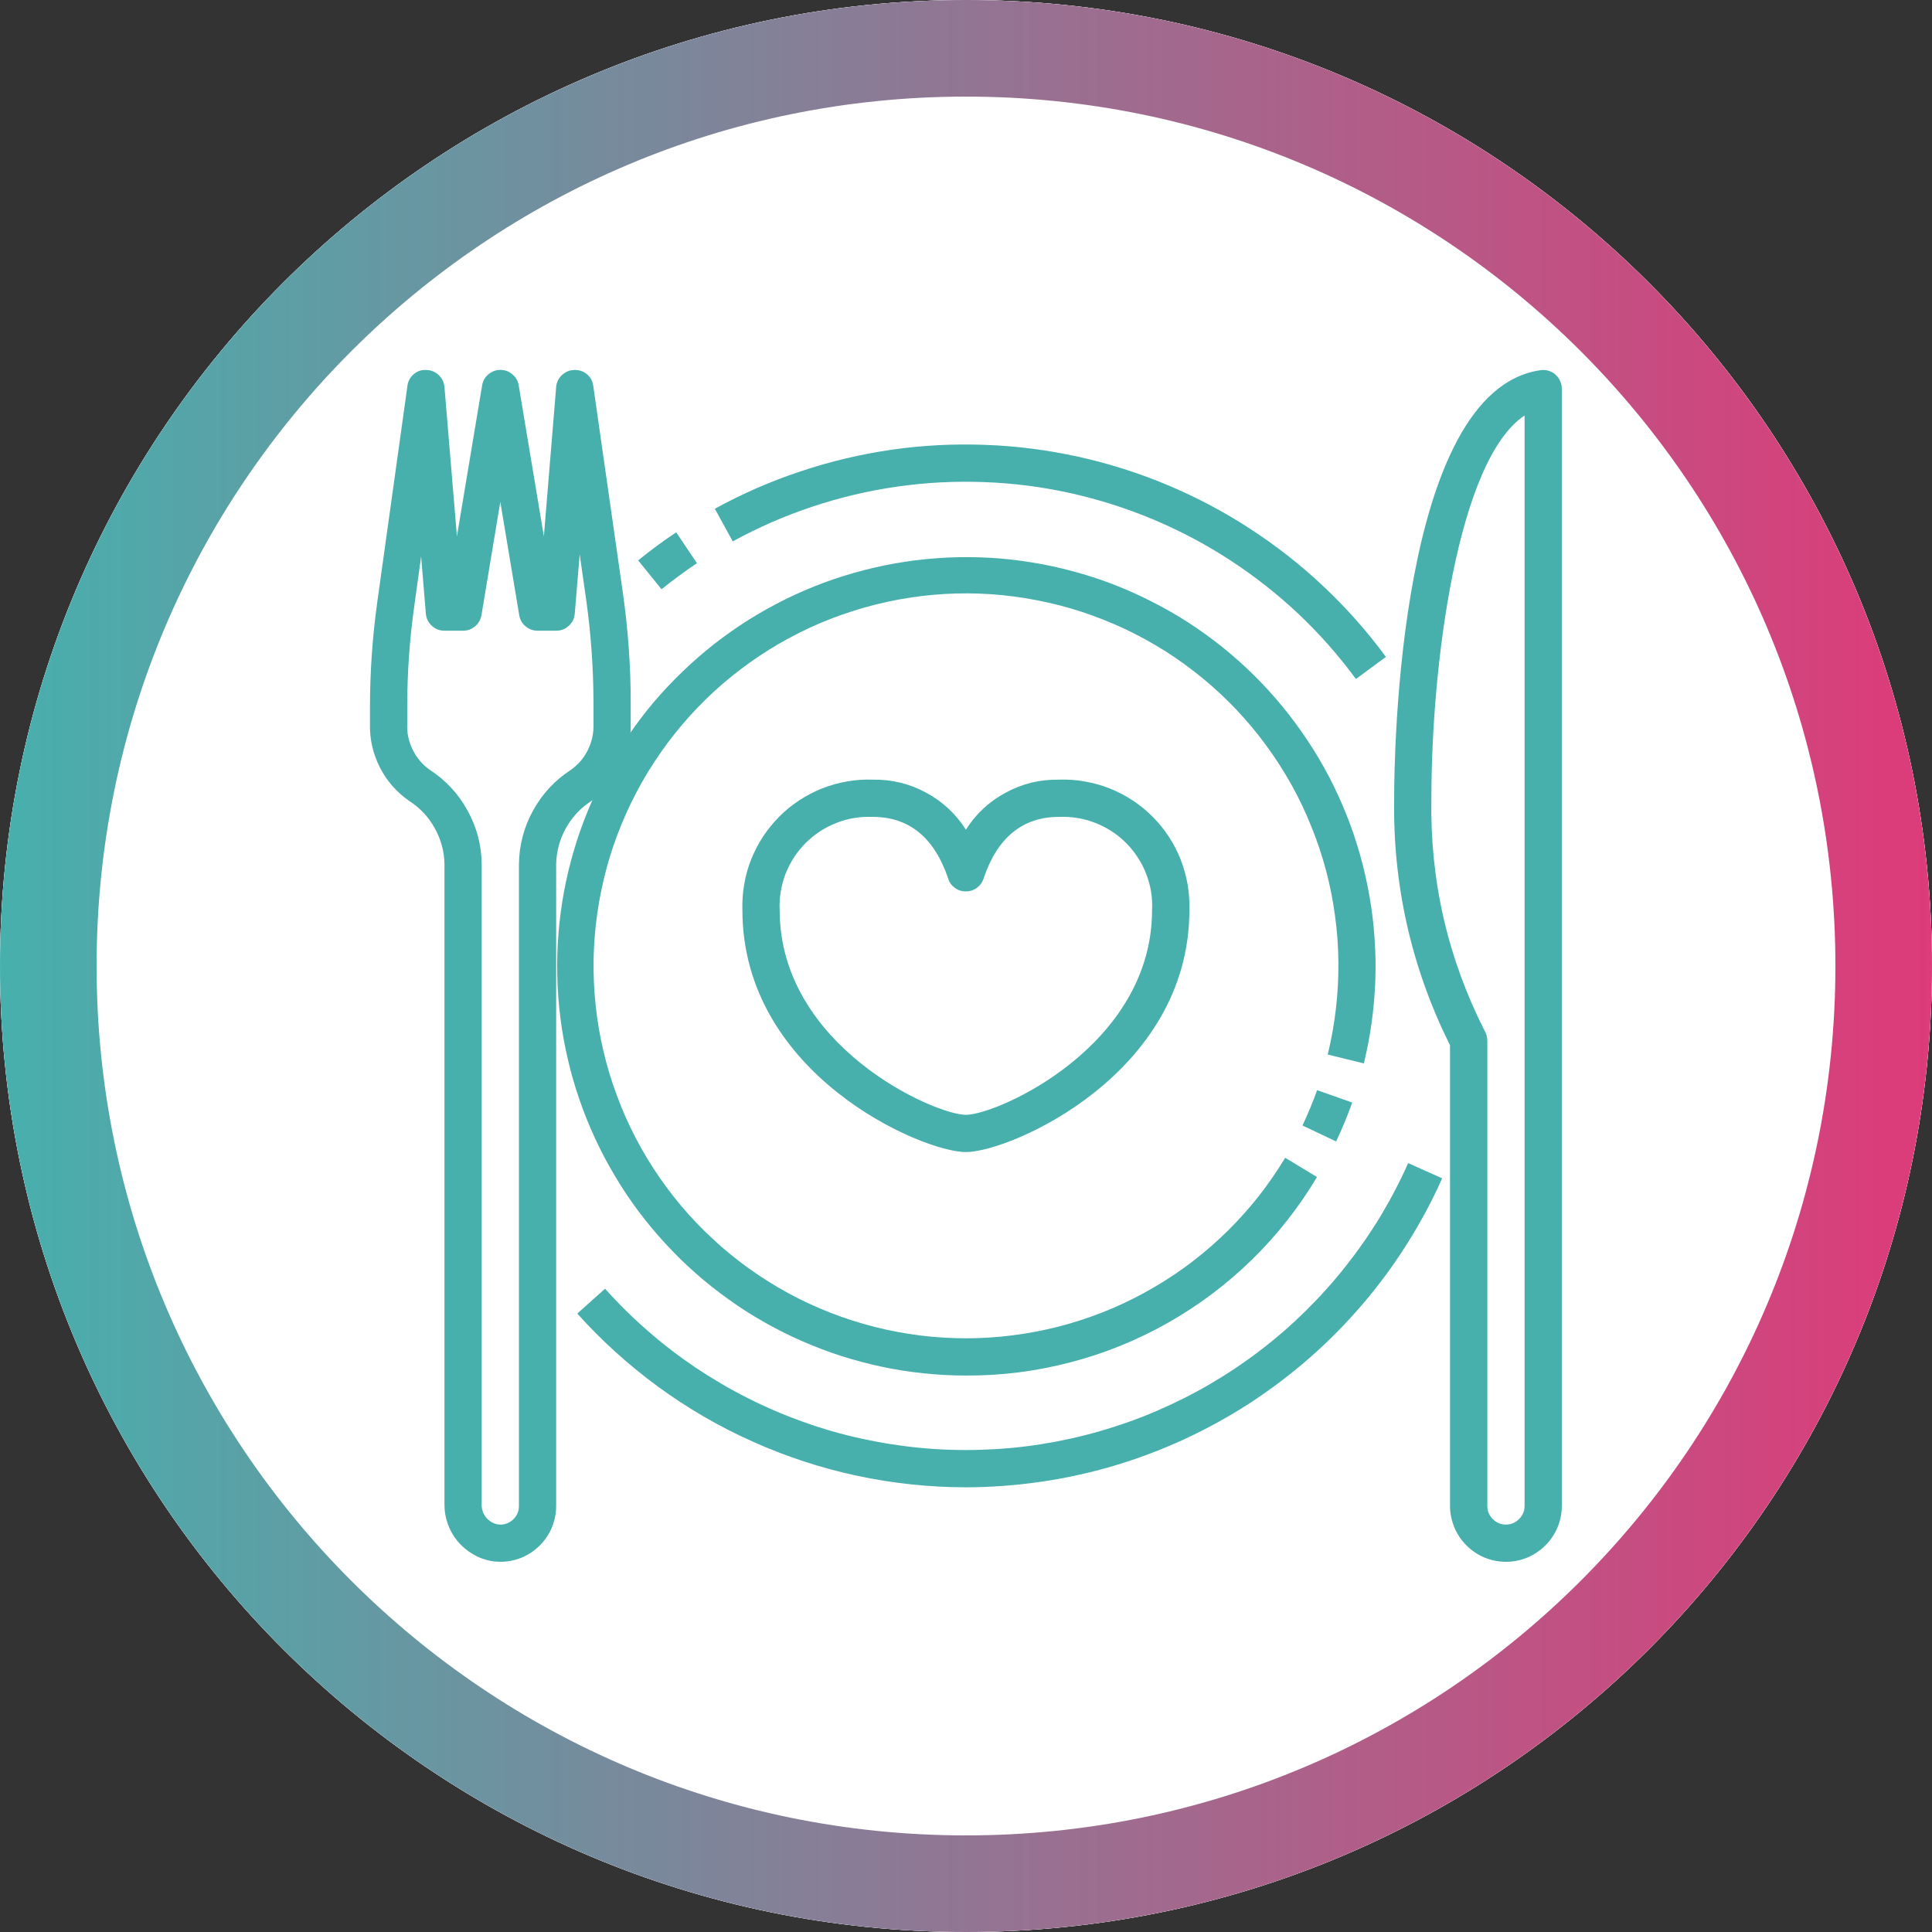 <svg xmlns="http://www.w3.org/2000/svg" xmlns:xlink="http://www.w3.org/1999/xlink" width="100" viewBox="0 0 75 75" height="100" preserveAspectRatio="xMidYMid meet"><rect x="0" y="0" width="75" height="75" fill="#333333" stroke="none"/><defs><clipPath id="2740028809"><path d="M 37.5 0 C 16.789 0 0 16.789 0 37.5 C 0 58.211 16.789 75 37.5 75 C 58.211 75 75 58.211 75 37.5 C 75 16.789 58.211 0 37.5 0 Z M 37.5 0 " clip-rule="nonzero"></path></clipPath><linearGradient x1="0" gradientTransform="matrix(1.562, 0, 0, 1.562, 0, -0)" y1="32" x2="64" gradientUnits="userSpaceOnUse" y2="32" id="96ee629aa9"><stop stop-opacity="1" stop-color="rgb(27.8%, 68.999%, 67.799%)" offset="0"></stop><stop stop-opacity="1" stop-color="rgb(28.029%, 68.819%, 67.72%)" offset="0.004"></stop><stop stop-opacity="1" stop-color="rgb(28.259%, 68.64%, 67.641%)" offset="0.008"></stop><stop stop-opacity="1" stop-color="rgb(28.49%, 68.46%, 67.561%)" offset="0.012"></stop><stop stop-opacity="1" stop-color="rgb(28.72%, 68.282%, 67.482%)" offset="0.016"></stop><stop stop-opacity="1" stop-color="rgb(28.949%, 68.102%, 67.403%)" offset="0.02"></stop><stop stop-opacity="1" stop-color="rgb(29.179%, 67.923%, 67.323%)" offset="0.023"></stop><stop stop-opacity="1" stop-color="rgb(29.41%, 67.743%, 67.244%)" offset="0.027"></stop><stop stop-opacity="1" stop-color="rgb(29.64%, 67.564%, 67.165%)" offset="0.031"></stop><stop stop-opacity="1" stop-color="rgb(29.869%, 67.384%, 67.085%)" offset="0.035"></stop><stop stop-opacity="1" stop-color="rgb(30.099%, 67.206%, 67.006%)" offset="0.039"></stop><stop stop-opacity="1" stop-color="rgb(30.33%, 67.026%, 66.927%)" offset="0.043"></stop><stop stop-opacity="1" stop-color="rgb(30.56%, 66.847%, 66.847%)" offset="0.047"></stop><stop stop-opacity="1" stop-color="rgb(30.789%, 66.667%, 66.768%)" offset="0.051"></stop><stop stop-opacity="1" stop-color="rgb(31.02%, 66.489%, 66.689%)" offset="0.055"></stop><stop stop-opacity="1" stop-color="rgb(31.25%, 66.309%, 66.609%)" offset="0.059"></stop><stop stop-opacity="1" stop-color="rgb(31.48%, 66.13%, 66.53%)" offset="0.062"></stop><stop stop-opacity="1" stop-color="rgb(31.711%, 65.95%, 66.451%)" offset="0.066"></stop><stop stop-opacity="1" stop-color="rgb(31.941%, 65.771%, 66.371%)" offset="0.07"></stop><stop stop-opacity="1" stop-color="rgb(32.17%, 65.591%, 66.292%)" offset="0.074"></stop><stop stop-opacity="1" stop-color="rgb(32.401%, 65.413%, 66.214%)" offset="0.078"></stop><stop stop-opacity="1" stop-color="rgb(32.631%, 65.233%, 66.135%)" offset="0.082"></stop><stop stop-opacity="1" stop-color="rgb(32.861%, 65.054%, 66.055%)" offset="0.086"></stop><stop stop-opacity="1" stop-color="rgb(33.09%, 64.874%, 65.976%)" offset="0.09"></stop><stop stop-opacity="1" stop-color="rgb(33.321%, 64.696%, 65.897%)" offset="0.094"></stop><stop stop-opacity="1" stop-color="rgb(33.551%, 64.516%, 65.817%)" offset="0.098"></stop><stop stop-opacity="1" stop-color="rgb(33.781%, 64.337%, 65.738%)" offset="0.102"></stop><stop stop-opacity="1" stop-color="rgb(34.01%, 64.157%, 65.659%)" offset="0.105"></stop><stop stop-opacity="1" stop-color="rgb(34.241%, 63.979%, 65.579%)" offset="0.109"></stop><stop stop-opacity="1" stop-color="rgb(34.471%, 63.799%, 65.5%)" offset="0.113"></stop><stop stop-opacity="1" stop-color="rgb(34.702%, 63.62%, 65.421%)" offset="0.117"></stop><stop stop-opacity="1" stop-color="rgb(34.932%, 63.44%, 65.341%)" offset="0.121"></stop><stop stop-opacity="1" stop-color="rgb(35.162%, 63.261%, 65.262%)" offset="0.125"></stop><stop stop-opacity="1" stop-color="rgb(35.391%, 63.081%, 65.182%)" offset="0.129"></stop><stop stop-opacity="1" stop-color="rgb(35.622%, 62.903%, 65.103%)" offset="0.133"></stop><stop stop-opacity="1" stop-color="rgb(35.852%, 62.723%, 65.024%)" offset="0.137"></stop><stop stop-opacity="1" stop-color="rgb(36.082%, 62.544%, 64.944%)" offset="0.141"></stop><stop stop-opacity="1" stop-color="rgb(36.311%, 62.364%, 64.865%)" offset="0.145"></stop><stop stop-opacity="1" stop-color="rgb(36.542%, 62.186%, 64.786%)" offset="0.148"></stop><stop stop-opacity="1" stop-color="rgb(36.772%, 62.006%, 64.706%)" offset="0.152"></stop><stop stop-opacity="1" stop-color="rgb(37.003%, 61.827%, 64.627%)" offset="0.156"></stop><stop stop-opacity="1" stop-color="rgb(37.231%, 61.647%, 64.548%)" offset="0.16"></stop><stop stop-opacity="1" stop-color="rgb(37.462%, 61.469%, 64.468%)" offset="0.164"></stop><stop stop-opacity="1" stop-color="rgb(37.692%, 61.288%, 64.389%)" offset="0.168"></stop><stop stop-opacity="1" stop-color="rgb(37.923%, 61.11%, 64.31%)" offset="0.172"></stop><stop stop-opacity="1" stop-color="rgb(38.153%, 60.93%, 64.23%)" offset="0.176"></stop><stop stop-opacity="1" stop-color="rgb(38.383%, 60.751%, 64.151%)" offset="0.18"></stop><stop stop-opacity="1" stop-color="rgb(38.612%, 60.571%, 64.072%)" offset="0.184"></stop><stop stop-opacity="1" stop-color="rgb(38.843%, 60.393%, 63.992%)" offset="0.188"></stop><stop stop-opacity="1" stop-color="rgb(39.073%, 60.213%, 63.913%)" offset="0.191"></stop><stop stop-opacity="1" stop-color="rgb(39.304%, 60.034%, 63.835%)" offset="0.195"></stop><stop stop-opacity="1" stop-color="rgb(39.532%, 59.854%, 63.756%)" offset="0.199"></stop><stop stop-opacity="1" stop-color="rgb(39.763%, 59.676%, 63.676%)" offset="0.203"></stop><stop stop-opacity="1" stop-color="rgb(39.993%, 59.496%, 63.597%)" offset="0.207"></stop><stop stop-opacity="1" stop-color="rgb(40.224%, 59.317%, 63.518%)" offset="0.211"></stop><stop stop-opacity="1" stop-color="rgb(40.453%, 59.137%, 63.438%)" offset="0.215"></stop><stop stop-opacity="1" stop-color="rgb(40.683%, 58.958%, 63.359%)" offset="0.219"></stop><stop stop-opacity="1" stop-color="rgb(40.913%, 58.778%, 63.28%)" offset="0.223"></stop><stop stop-opacity="1" stop-color="rgb(41.144%, 58.6%, 63.2%)" offset="0.227"></stop><stop stop-opacity="1" stop-color="rgb(41.374%, 58.42%, 63.121%)" offset="0.23"></stop><stop stop-opacity="1" stop-color="rgb(41.605%, 58.241%, 63.042%)" offset="0.234"></stop><stop stop-opacity="1" stop-color="rgb(41.833%, 58.061%, 62.962%)" offset="0.238"></stop><stop stop-opacity="1" stop-color="rgb(42.064%, 57.883%, 62.883%)" offset="0.242"></stop><stop stop-opacity="1" stop-color="rgb(42.294%, 57.703%, 62.804%)" offset="0.246"></stop><stop stop-opacity="1" stop-color="rgb(42.525%, 57.524%, 62.724%)" offset="0.25"></stop><stop stop-opacity="1" stop-color="rgb(42.754%, 57.344%, 62.645%)" offset="0.254"></stop><stop stop-opacity="1" stop-color="rgb(42.984%, 57.166%, 62.566%)" offset="0.258"></stop><stop stop-opacity="1" stop-color="rgb(43.214%, 56.985%, 62.486%)" offset="0.262"></stop><stop stop-opacity="1" stop-color="rgb(43.445%, 56.807%, 62.407%)" offset="0.266"></stop><stop stop-opacity="1" stop-color="rgb(43.674%, 56.627%, 62.328%)" offset="0.27"></stop><stop stop-opacity="1" stop-color="rgb(43.904%, 56.448%, 62.248%)" offset="0.273"></stop><stop stop-opacity="1" stop-color="rgb(44.135%, 56.268%, 62.169%)" offset="0.277"></stop><stop stop-opacity="1" stop-color="rgb(44.365%, 56.09%, 62.09%)" offset="0.281"></stop><stop stop-opacity="1" stop-color="rgb(44.595%, 55.91%, 62.01%)" offset="0.285"></stop><stop stop-opacity="1" stop-color="rgb(44.826%, 55.731%, 61.931%)" offset="0.289"></stop><stop stop-opacity="1" stop-color="rgb(45.055%, 55.551%, 61.852%)" offset="0.293"></stop><stop stop-opacity="1" stop-color="rgb(45.285%, 55.373%, 61.772%)" offset="0.297"></stop><stop stop-opacity="1" stop-color="rgb(45.515%, 55.193%, 61.693%)" offset="0.301"></stop><stop stop-opacity="1" stop-color="rgb(45.746%, 55.014%, 61.613%)" offset="0.305"></stop><stop stop-opacity="1" stop-color="rgb(45.975%, 54.834%, 61.534%)" offset="0.309"></stop><stop stop-opacity="1" stop-color="rgb(46.205%, 54.655%, 61.455%)" offset="0.312"></stop><stop stop-opacity="1" stop-color="rgb(46.436%, 54.475%, 61.375%)" offset="0.316"></stop><stop stop-opacity="1" stop-color="rgb(46.666%, 54.297%, 61.298%)" offset="0.32"></stop><stop stop-opacity="1" stop-color="rgb(46.895%, 54.117%, 61.218%)" offset="0.324"></stop><stop stop-opacity="1" stop-color="rgb(47.125%, 53.938%, 61.139%)" offset="0.328"></stop><stop stop-opacity="1" stop-color="rgb(47.356%, 53.758%, 61.06%)" offset="0.332"></stop><stop stop-opacity="1" stop-color="rgb(47.586%, 53.58%, 60.98%)" offset="0.336"></stop><stop stop-opacity="1" stop-color="rgb(47.815%, 53.4%, 60.901%)" offset="0.34"></stop><stop stop-opacity="1" stop-color="rgb(48.045%, 53.221%, 60.822%)" offset="0.344"></stop><stop stop-opacity="1" stop-color="rgb(48.276%, 53.041%, 60.742%)" offset="0.348"></stop><stop stop-opacity="1" stop-color="rgb(48.506%, 52.863%, 60.663%)" offset="0.352"></stop><stop stop-opacity="1" stop-color="rgb(48.737%, 52.682%, 60.583%)" offset="0.355"></stop><stop stop-opacity="1" stop-color="rgb(48.967%, 52.504%, 60.504%)" offset="0.359"></stop><stop stop-opacity="1" stop-color="rgb(49.196%, 52.324%, 60.425%)" offset="0.363"></stop><stop stop-opacity="1" stop-color="rgb(49.426%, 52.145%, 60.345%)" offset="0.367"></stop><stop stop-opacity="1" stop-color="rgb(49.657%, 51.965%, 60.266%)" offset="0.371"></stop><stop stop-opacity="1" stop-color="rgb(49.887%, 51.787%, 60.187%)" offset="0.375"></stop><stop stop-opacity="1" stop-color="rgb(50.116%, 51.607%, 60.107%)" offset="0.379"></stop><stop stop-opacity="1" stop-color="rgb(50.346%, 51.428%, 60.028%)" offset="0.383"></stop><stop stop-opacity="1" stop-color="rgb(50.577%, 51.248%, 59.949%)" offset="0.387"></stop><stop stop-opacity="1" stop-color="rgb(50.807%, 51.07%, 59.869%)" offset="0.391"></stop><stop stop-opacity="1" stop-color="rgb(51.036%, 50.89%, 59.79%)" offset="0.395"></stop><stop stop-opacity="1" stop-color="rgb(51.266%, 50.711%, 59.711%)" offset="0.398"></stop><stop stop-opacity="1" stop-color="rgb(51.497%, 50.531%, 59.631%)" offset="0.402"></stop><stop stop-opacity="1" stop-color="rgb(51.727%, 50.352%, 59.552%)" offset="0.406"></stop><stop stop-opacity="1" stop-color="rgb(51.958%, 50.172%, 59.473%)" offset="0.41"></stop><stop stop-opacity="1" stop-color="rgb(52.188%, 49.994%, 59.393%)" offset="0.414"></stop><stop stop-opacity="1" stop-color="rgb(52.417%, 49.814%, 59.314%)" offset="0.418"></stop><stop stop-opacity="1" stop-color="rgb(52.647%, 49.635%, 59.235%)" offset="0.422"></stop><stop stop-opacity="1" stop-color="rgb(52.878%, 49.455%, 59.155%)" offset="0.426"></stop><stop stop-opacity="1" stop-color="rgb(53.108%, 49.277%, 59.076%)" offset="0.43"></stop><stop stop-opacity="1" stop-color="rgb(53.337%, 49.097%, 58.997%)" offset="0.434"></stop><stop stop-opacity="1" stop-color="rgb(53.568%, 48.918%, 58.917%)" offset="0.438"></stop><stop stop-opacity="1" stop-color="rgb(53.798%, 48.738%, 58.838%)" offset="0.441"></stop><stop stop-opacity="1" stop-color="rgb(54.028%, 48.56%, 58.76%)" offset="0.445"></stop><stop stop-opacity="1" stop-color="rgb(54.257%, 48.38%, 58.681%)" offset="0.449"></stop><stop stop-opacity="1" stop-color="rgb(54.488%, 48.201%, 58.601%)" offset="0.453"></stop><stop stop-opacity="1" stop-color="rgb(54.718%, 48.021%, 58.522%)" offset="0.457"></stop><stop stop-opacity="1" stop-color="rgb(54.948%, 47.842%, 58.443%)" offset="0.461"></stop><stop stop-opacity="1" stop-color="rgb(55.179%, 47.662%, 58.363%)" offset="0.465"></stop><stop stop-opacity="1" stop-color="rgb(55.409%, 47.484%, 58.284%)" offset="0.469"></stop><stop stop-opacity="1" stop-color="rgb(55.638%, 47.304%, 58.205%)" offset="0.473"></stop><stop stop-opacity="1" stop-color="rgb(55.869%, 47.125%, 58.125%)" offset="0.477"></stop><stop stop-opacity="1" stop-color="rgb(56.099%, 46.945%, 58.046%)" offset="0.48"></stop><stop stop-opacity="1" stop-color="rgb(56.329%, 46.767%, 57.967%)" offset="0.484"></stop><stop stop-opacity="1" stop-color="rgb(56.558%, 46.587%, 57.887%)" offset="0.488"></stop><stop stop-opacity="1" stop-color="rgb(56.789%, 46.408%, 57.808%)" offset="0.492"></stop><stop stop-opacity="1" stop-color="rgb(57.019%, 46.228%, 57.729%)" offset="0.496"></stop><stop stop-opacity="1" stop-color="rgb(57.249%, 46.05%, 57.649%)" offset="0.5"></stop><stop stop-opacity="1" stop-color="rgb(57.478%, 45.869%, 57.57%)" offset="0.504"></stop><stop stop-opacity="1" stop-color="rgb(57.709%, 45.691%, 57.491%)" offset="0.508"></stop><stop stop-opacity="1" stop-color="rgb(57.939%, 45.511%, 57.411%)" offset="0.512"></stop><stop stop-opacity="1" stop-color="rgb(58.17%, 45.332%, 57.332%)" offset="0.516"></stop><stop stop-opacity="1" stop-color="rgb(58.4%, 45.152%, 57.253%)" offset="0.52"></stop><stop stop-opacity="1" stop-color="rgb(58.63%, 44.974%, 57.173%)" offset="0.523"></stop><stop stop-opacity="1" stop-color="rgb(58.859%, 44.794%, 57.094%)" offset="0.527"></stop><stop stop-opacity="1" stop-color="rgb(59.09%, 44.615%, 57.014%)" offset="0.531"></stop><stop stop-opacity="1" stop-color="rgb(59.32%, 44.435%, 56.935%)" offset="0.535"></stop><stop stop-opacity="1" stop-color="rgb(59.55%, 44.257%, 56.856%)" offset="0.539"></stop><stop stop-opacity="1" stop-color="rgb(59.779%, 44.077%, 56.776%)" offset="0.543"></stop><stop stop-opacity="1" stop-color="rgb(60.01%, 43.898%, 56.697%)" offset="0.547"></stop><stop stop-opacity="1" stop-color="rgb(60.24%, 43.718%, 56.618%)" offset="0.551"></stop><stop stop-opacity="1" stop-color="rgb(60.471%, 43.539%, 56.538%)" offset="0.555"></stop><stop stop-opacity="1" stop-color="rgb(60.699%, 43.359%, 56.459%)" offset="0.559"></stop><stop stop-opacity="1" stop-color="rgb(60.93%, 43.181%, 56.381%)" offset="0.562"></stop><stop stop-opacity="1" stop-color="rgb(61.16%, 43.001%, 56.302%)" offset="0.566"></stop><stop stop-opacity="1" stop-color="rgb(61.391%, 42.822%, 56.223%)" offset="0.57"></stop><stop stop-opacity="1" stop-color="rgb(61.621%, 42.642%, 56.143%)" offset="0.574"></stop><stop stop-opacity="1" stop-color="rgb(61.852%, 42.464%, 56.064%)" offset="0.578"></stop><stop stop-opacity="1" stop-color="rgb(62.08%, 42.284%, 55.984%)" offset="0.582"></stop><stop stop-opacity="1" stop-color="rgb(62.311%, 42.105%, 55.905%)" offset="0.586"></stop><stop stop-opacity="1" stop-color="rgb(62.541%, 41.925%, 55.826%)" offset="0.59"></stop><stop stop-opacity="1" stop-color="rgb(62.772%, 41.747%, 55.746%)" offset="0.594"></stop><stop stop-opacity="1" stop-color="rgb(63%, 41.566%, 55.667%)" offset="0.598"></stop><stop stop-opacity="1" stop-color="rgb(63.231%, 41.388%, 55.588%)" offset="0.602"></stop><stop stop-opacity="1" stop-color="rgb(63.461%, 41.208%, 55.508%)" offset="0.605"></stop><stop stop-opacity="1" stop-color="rgb(63.692%, 41.029%, 55.429%)" offset="0.609"></stop><stop stop-opacity="1" stop-color="rgb(63.921%, 40.849%, 55.35%)" offset="0.613"></stop><stop stop-opacity="1" stop-color="rgb(64.151%, 40.671%, 55.27%)" offset="0.617"></stop><stop stop-opacity="1" stop-color="rgb(64.381%, 40.491%, 55.191%)" offset="0.621"></stop><stop stop-opacity="1" stop-color="rgb(64.612%, 40.312%, 55.112%)" offset="0.625"></stop><stop stop-opacity="1" stop-color="rgb(64.842%, 40.132%, 55.032%)" offset="0.629"></stop><stop stop-opacity="1" stop-color="rgb(65.073%, 39.954%, 54.953%)" offset="0.633"></stop><stop stop-opacity="1" stop-color="rgb(65.302%, 39.774%, 54.874%)" offset="0.637"></stop><stop stop-opacity="1" stop-color="rgb(65.532%, 39.595%, 54.794%)" offset="0.641"></stop><stop stop-opacity="1" stop-color="rgb(65.762%, 39.415%, 54.715%)" offset="0.645"></stop><stop stop-opacity="1" stop-color="rgb(65.993%, 39.236%, 54.636%)" offset="0.648"></stop><stop stop-opacity="1" stop-color="rgb(66.222%, 39.056%, 54.556%)" offset="0.652"></stop><stop stop-opacity="1" stop-color="rgb(66.452%, 38.878%, 54.477%)" offset="0.656"></stop><stop stop-opacity="1" stop-color="rgb(66.682%, 38.698%, 54.398%)" offset="0.66"></stop><stop stop-opacity="1" stop-color="rgb(66.913%, 38.519%, 54.318%)" offset="0.664"></stop><stop stop-opacity="1" stop-color="rgb(67.142%, 38.339%, 54.239%)" offset="0.668"></stop><stop stop-opacity="1" stop-color="rgb(67.372%, 38.161%, 54.16%)" offset="0.672"></stop><stop stop-opacity="1" stop-color="rgb(67.603%, 37.981%, 54.08%)" offset="0.676"></stop><stop stop-opacity="1" stop-color="rgb(67.833%, 37.802%, 54.001%)" offset="0.68"></stop><stop stop-opacity="1" stop-color="rgb(68.062%, 37.622%, 53.922%)" offset="0.684"></stop><stop stop-opacity="1" stop-color="rgb(68.292%, 37.444%, 53.844%)" offset="0.688"></stop><stop stop-opacity="1" stop-color="rgb(68.523%, 37.263%, 53.764%)" offset="0.691"></stop><stop stop-opacity="1" stop-color="rgb(68.753%, 37.085%, 53.685%)" offset="0.695"></stop><stop stop-opacity="1" stop-color="rgb(68.983%, 36.905%, 53.606%)" offset="0.699"></stop><stop stop-opacity="1" stop-color="rgb(69.214%, 36.726%, 53.526%)" offset="0.703"></stop><stop stop-opacity="1" stop-color="rgb(69.443%, 36.546%, 53.447%)" offset="0.707"></stop><stop stop-opacity="1" stop-color="rgb(69.673%, 36.368%, 53.368%)" offset="0.711"></stop><stop stop-opacity="1" stop-color="rgb(69.904%, 36.188%, 53.288%)" offset="0.715"></stop><stop stop-opacity="1" stop-color="rgb(70.134%, 36.009%, 53.209%)" offset="0.719"></stop><stop stop-opacity="1" stop-color="rgb(70.363%, 35.829%, 53.13%)" offset="0.723"></stop><stop stop-opacity="1" stop-color="rgb(70.593%, 35.651%, 53.05%)" offset="0.727"></stop><stop stop-opacity="1" stop-color="rgb(70.824%, 35.471%, 52.971%)" offset="0.73"></stop><stop stop-opacity="1" stop-color="rgb(71.054%, 35.292%, 52.892%)" offset="0.734"></stop><stop stop-opacity="1" stop-color="rgb(71.283%, 35.112%, 52.812%)" offset="0.738"></stop><stop stop-opacity="1" stop-color="rgb(71.513%, 34.933%, 52.733%)" offset="0.742"></stop><stop stop-opacity="1" stop-color="rgb(71.744%, 34.753%, 52.654%)" offset="0.746"></stop><stop stop-opacity="1" stop-color="rgb(71.974%, 34.575%, 52.574%)" offset="0.75"></stop><stop stop-opacity="1" stop-color="rgb(72.205%, 34.395%, 52.495%)" offset="0.754"></stop><stop stop-opacity="1" stop-color="rgb(72.435%, 34.216%, 52.415%)" offset="0.758"></stop><stop stop-opacity="1" stop-color="rgb(72.664%, 34.036%, 52.336%)" offset="0.762"></stop><stop stop-opacity="1" stop-color="rgb(72.894%, 33.858%, 52.257%)" offset="0.766"></stop><stop stop-opacity="1" stop-color="rgb(73.125%, 33.678%, 52.177%)" offset="0.77"></stop><stop stop-opacity="1" stop-color="rgb(73.355%, 33.499%, 52.098%)" offset="0.773"></stop><stop stop-opacity="1" stop-color="rgb(73.584%, 33.319%, 52.019%)" offset="0.777"></stop><stop stop-opacity="1" stop-color="rgb(73.814%, 33.141%, 51.939%)" offset="0.781"></stop><stop stop-opacity="1" stop-color="rgb(74.045%, 32.961%, 51.86%)" offset="0.785"></stop><stop stop-opacity="1" stop-color="rgb(74.275%, 32.782%, 51.781%)" offset="0.789"></stop><stop stop-opacity="1" stop-color="rgb(74.504%, 32.602%, 51.701%)" offset="0.793"></stop><stop stop-opacity="1" stop-color="rgb(74.734%, 32.423%, 51.622%)" offset="0.797"></stop><stop stop-opacity="1" stop-color="rgb(74.965%, 32.243%, 51.543%)" offset="0.801"></stop><stop stop-opacity="1" stop-color="rgb(75.195%, 32.065%, 51.465%)" offset="0.805"></stop><stop stop-opacity="1" stop-color="rgb(75.426%, 31.885%, 51.385%)" offset="0.809"></stop><stop stop-opacity="1" stop-color="rgb(75.656%, 31.706%, 51.306%)" offset="0.812"></stop><stop stop-opacity="1" stop-color="rgb(75.885%, 31.526%, 51.227%)" offset="0.816"></stop><stop stop-opacity="1" stop-color="rgb(76.115%, 31.348%, 51.147%)" offset="0.82"></stop><stop stop-opacity="1" stop-color="rgb(76.346%, 31.168%, 51.068%)" offset="0.824"></stop><stop stop-opacity="1" stop-color="rgb(76.576%, 30.988%, 50.989%)" offset="0.828"></stop><stop stop-opacity="1" stop-color="rgb(76.805%, 30.807%, 50.909%)" offset="0.832"></stop><stop stop-opacity="1" stop-color="rgb(77.036%, 30.629%, 50.83%)" offset="0.836"></stop><stop stop-opacity="1" stop-color="rgb(77.266%, 30.449%, 50.751%)" offset="0.84"></stop><stop stop-opacity="1" stop-color="rgb(77.496%, 30.27%, 50.671%)" offset="0.844"></stop><stop stop-opacity="1" stop-color="rgb(77.725%, 30.09%, 50.592%)" offset="0.848"></stop><stop stop-opacity="1" stop-color="rgb(77.956%, 29.912%, 50.513%)" offset="0.852"></stop><stop stop-opacity="1" stop-color="rgb(78.186%, 29.732%, 50.433%)" offset="0.855"></stop><stop stop-opacity="1" stop-color="rgb(78.416%, 29.553%, 50.354%)" offset="0.859"></stop><stop stop-opacity="1" stop-color="rgb(78.647%, 29.373%, 50.275%)" offset="0.863"></stop><stop stop-opacity="1" stop-color="rgb(78.877%, 29.195%, 50.195%)" offset="0.867"></stop><stop stop-opacity="1" stop-color="rgb(79.106%, 29.015%, 50.116%)" offset="0.871"></stop><stop stop-opacity="1" stop-color="rgb(79.337%, 28.836%, 50.037%)" offset="0.875"></stop><stop stop-opacity="1" stop-color="rgb(79.567%, 28.656%, 49.957%)" offset="0.879"></stop><stop stop-opacity="1" stop-color="rgb(79.797%, 28.477%, 49.878%)" offset="0.883"></stop><stop stop-opacity="1" stop-color="rgb(80.026%, 28.297%, 49.799%)" offset="0.887"></stop><stop stop-opacity="1" stop-color="rgb(80.257%, 28.119%, 49.719%)" offset="0.891"></stop><stop stop-opacity="1" stop-color="rgb(80.487%, 27.939%, 49.64%)" offset="0.895"></stop><stop stop-opacity="1" stop-color="rgb(80.717%, 27.76%, 49.561%)" offset="0.898"></stop><stop stop-opacity="1" stop-color="rgb(80.946%, 27.58%, 49.481%)" offset="0.902"></stop><stop stop-opacity="1" stop-color="rgb(81.177%, 27.402%, 49.402%)" offset="0.906"></stop><stop stop-opacity="1" stop-color="rgb(81.407%, 27.222%, 49.323%)" offset="0.91"></stop><stop stop-opacity="1" stop-color="rgb(81.638%, 27.043%, 49.243%)" offset="0.914"></stop><stop stop-opacity="1" stop-color="rgb(81.868%, 26.863%, 49.164%)" offset="0.918"></stop><stop stop-opacity="1" stop-color="rgb(82.098%, 26.685%, 49.084%)" offset="0.922"></stop><stop stop-opacity="1" stop-color="rgb(82.327%, 26.505%, 49.005%)" offset="0.926"></stop><stop stop-opacity="1" stop-color="rgb(82.558%, 26.326%, 48.927%)" offset="0.93"></stop><stop stop-opacity="1" stop-color="rgb(82.788%, 26.146%, 48.848%)" offset="0.934"></stop><stop stop-opacity="1" stop-color="rgb(83.018%, 25.967%, 48.769%)" offset="0.938"></stop><stop stop-opacity="1" stop-color="rgb(83.247%, 25.787%, 48.689%)" offset="0.941"></stop><stop stop-opacity="1" stop-color="rgb(83.478%, 25.609%, 48.61%)" offset="0.945"></stop><stop stop-opacity="1" stop-color="rgb(83.708%, 25.429%, 48.531%)" offset="0.949"></stop><stop stop-opacity="1" stop-color="rgb(83.939%, 25.25%, 48.451%)" offset="0.953"></stop><stop stop-opacity="1" stop-color="rgb(84.167%, 25.07%, 48.372%)" offset="0.957"></stop><stop stop-opacity="1" stop-color="rgb(84.398%, 24.892%, 48.293%)" offset="0.961"></stop><stop stop-opacity="1" stop-color="rgb(84.628%, 24.712%, 48.213%)" offset="0.965"></stop><stop stop-opacity="1" stop-color="rgb(84.859%, 24.533%, 48.134%)" offset="0.969"></stop><stop stop-opacity="1" stop-color="rgb(85.089%, 24.353%, 48.055%)" offset="0.973"></stop><stop stop-opacity="1" stop-color="rgb(85.32%, 24.174%, 47.975%)" offset="0.977"></stop><stop stop-opacity="1" stop-color="rgb(85.548%, 23.994%, 47.896%)" offset="0.98"></stop><stop stop-opacity="1" stop-color="rgb(85.779%, 23.816%, 47.816%)" offset="0.984"></stop><stop stop-opacity="1" stop-color="rgb(86.009%, 23.636%, 47.737%)" offset="0.988"></stop><stop stop-opacity="1" stop-color="rgb(86.24%, 23.457%, 47.658%)" offset="0.992"></stop><stop stop-opacity="1" stop-color="rgb(86.469%, 23.277%, 47.578%)" offset="0.996"></stop><stop stop-opacity="1" stop-color="rgb(86.699%, 23.099%, 47.499%)" offset="1"></stop></linearGradient><clipPath id="4ddcc0c1f3"><path d="M 54 14.363 L 60.863 14.363 L 60.863 60.863 L 54 60.863 Z M 54 14.363 " clip-rule="nonzero"></path></clipPath><clipPath id="d5896443c3"><path d="M 14.363 14.363 L 25 14.363 L 25 60.863 L 14.363 60.863 Z M 14.363 14.363 " clip-rule="nonzero"></path></clipPath></defs><g clip-path="url(#2740028809)"><rect x="-7.5" width="90" fill="#ffffff" y="-7.5" height="90" fill-opacity="1"></rect><rect x="-7.5" width="90" fill="#ffffff" y="-7.5" height="90" fill-opacity="1"></rect><path stroke-linecap="butt" transform="matrix(0.75, 0, 0, 0.75, 0, -0)" fill="none" stroke-linejoin="miter" d="M 50 0 C 22.385 0 -0 22.385 -0 50 C -0 77.615 22.385 100 50 100 C 77.615 100 100 77.615 100 50 C 100 22.385 77.615 0 50 0 Z M 50 0 " stroke="url(#96ee629aa9)" stroke-width="10" stroke-miterlimit="4"></path></g><path fill="#47b0ad" d="M 52.637 26.359 C 51.969 25.449 51.223 24.605 50.402 23.828 C 49.578 23.055 48.695 22.359 47.746 21.742 C 46.801 21.125 45.805 20.602 44.766 20.164 C 43.723 19.727 42.648 19.387 41.547 19.141 C 40.441 18.898 39.328 18.754 38.199 18.715 C 37.066 18.672 35.945 18.73 34.824 18.891 C 33.707 19.051 32.613 19.309 31.539 19.668 C 30.469 20.023 29.438 20.473 28.445 21.016 L 27.75 19.75 C 28.816 19.164 29.926 18.68 31.082 18.297 C 32.234 17.91 33.414 17.633 34.621 17.457 C 35.824 17.285 37.035 17.223 38.25 17.27 C 39.465 17.312 40.668 17.469 41.855 17.73 C 43.043 17.992 44.199 18.359 45.32 18.828 C 46.445 19.301 47.516 19.867 48.535 20.531 C 49.555 21.195 50.508 21.941 51.391 22.777 C 52.277 23.613 53.082 24.52 53.801 25.5 Z M 52.637 26.359 " fill-opacity="1" fill-rule="nonzero"></path><path fill="#47b0ad" d="M 25.68 22.875 L 24.773 21.754 C 25.246 21.367 25.742 21.004 26.25 20.664 L 27.055 21.863 C 26.582 22.18 26.121 22.52 25.68 22.875 Z M 25.68 22.875 " fill-opacity="1" fill-rule="nonzero"></path><path fill="#47b0ad" d="M 37.496 57.738 C 36.07 57.734 34.664 57.586 33.273 57.289 C 31.879 56.992 30.535 56.551 29.234 55.969 C 27.934 55.391 26.711 54.68 25.559 53.84 C 24.41 53 23.359 52.051 22.41 50.992 L 23.488 50.027 C 24.008 50.609 24.562 51.156 25.152 51.668 C 25.742 52.184 26.359 52.656 27.008 53.094 C 27.656 53.527 28.328 53.922 29.027 54.273 C 29.723 54.625 30.441 54.934 31.176 55.195 C 31.91 55.461 32.66 55.676 33.426 55.844 C 34.188 56.012 34.957 56.133 35.734 56.207 C 36.512 56.281 37.293 56.305 38.07 56.281 C 38.852 56.258 39.629 56.188 40.402 56.066 C 41.172 55.945 41.934 55.777 42.684 55.562 C 43.438 55.344 44.172 55.086 44.891 54.777 C 45.605 54.469 46.305 54.121 46.977 53.727 C 47.652 53.332 48.301 52.898 48.922 52.422 C 49.543 51.949 50.129 51.438 50.688 50.887 C 51.242 50.34 51.762 49.762 52.246 49.148 C 52.73 48.535 53.176 47.895 53.582 47.227 C 53.984 46.559 54.348 45.867 54.664 45.152 L 55.984 45.742 C 55.59 46.629 55.129 47.484 54.609 48.305 C 54.09 49.129 53.512 49.91 52.879 50.648 C 52.246 51.387 51.566 52.074 50.836 52.715 C 50.102 53.355 49.328 53.941 48.512 54.473 C 47.695 55 46.848 55.469 45.965 55.875 C 45.082 56.281 44.172 56.625 43.238 56.902 C 42.309 57.176 41.359 57.387 40.398 57.523 C 39.434 57.664 38.469 57.734 37.496 57.738 Z M 37.496 57.738 " fill-opacity="1" fill-rule="nonzero"></path><path fill="#47b0ad" d="M 51.867 44.312 L 50.562 43.691 C 50.773 43.242 50.965 42.785 51.129 42.32 L 52.492 42.801 C 52.312 43.312 52.102 43.816 51.867 44.312 Z M 51.867 44.312 " fill-opacity="1" fill-rule="nonzero"></path><path fill="#47b0ad" d="M 37.496 53.398 C 36.949 53.398 36.402 53.371 35.859 53.312 C 35.316 53.258 34.777 53.172 34.242 53.059 C 33.707 52.945 33.18 52.805 32.66 52.641 C 32.137 52.473 31.629 52.277 31.129 52.059 C 30.625 51.84 30.141 51.594 29.664 51.324 C 29.188 51.055 28.727 50.762 28.285 50.441 C 27.84 50.125 27.41 49.785 27 49.422 C 26.59 49.062 26.203 48.68 25.832 48.277 C 25.461 47.875 25.113 47.457 24.785 47.02 C 24.457 46.582 24.152 46.125 23.875 45.656 C 23.594 45.188 23.34 44.707 23.109 44.211 C 22.879 43.715 22.672 43.207 22.496 42.691 C 22.316 42.176 22.164 41.648 22.043 41.117 C 21.918 40.586 21.82 40.047 21.754 39.504 C 21.684 38.961 21.645 38.418 21.633 37.871 C 21.621 37.324 21.637 36.781 21.68 36.234 C 21.723 35.691 21.797 35.148 21.895 34.609 C 21.996 34.074 22.121 33.543 22.277 33.02 C 22.43 32.496 22.613 31.98 22.82 31.473 C 23.027 30.969 23.262 30.477 23.52 29.992 C 23.777 29.512 24.062 29.043 24.367 28.594 C 24.676 28.141 25.004 27.703 25.355 27.285 C 25.711 26.867 26.082 26.469 26.477 26.09 C 26.867 25.711 27.281 25.352 27.711 25.012 C 28.141 24.676 28.586 24.363 29.047 24.07 C 29.512 23.781 29.988 23.512 30.477 23.27 C 30.969 23.027 31.469 22.812 31.98 22.621 C 32.492 22.43 33.016 22.27 33.543 22.133 C 34.074 21.996 34.609 21.887 35.148 21.805 C 35.688 21.723 36.234 21.672 36.777 21.645 C 37.324 21.621 37.871 21.621 38.418 21.652 C 38.961 21.684 39.504 21.742 40.043 21.832 C 40.586 21.918 41.117 22.031 41.645 22.176 C 42.172 22.316 42.691 22.484 43.203 22.68 C 43.715 22.879 44.211 23.098 44.699 23.348 C 45.188 23.594 45.66 23.863 46.121 24.16 C 46.578 24.457 47.023 24.777 47.449 25.117 C 47.875 25.461 48.285 25.824 48.672 26.207 C 49.062 26.59 49.43 26.996 49.777 27.418 C 50.125 27.84 50.449 28.277 50.75 28.734 C 51.055 29.188 51.332 29.656 51.586 30.141 C 51.84 30.625 52.066 31.121 52.27 31.629 C 52.473 32.137 52.648 32.656 52.797 33.18 C 52.945 33.707 53.066 34.238 53.16 34.777 C 53.258 35.316 53.32 35.859 53.359 36.402 C 53.398 36.949 53.41 37.492 53.391 38.039 C 53.371 38.586 53.324 39.129 53.25 39.672 C 53.176 40.215 53.074 40.75 52.945 41.281 L 51.543 40.938 C 51.684 40.355 51.789 39.762 51.859 39.164 C 51.93 38.566 51.961 37.969 51.957 37.367 C 51.953 36.766 51.91 36.168 51.828 35.57 C 51.75 34.977 51.633 34.387 51.48 33.805 C 51.324 33.223 51.137 32.652 50.91 32.098 C 50.688 31.539 50.43 30.996 50.137 30.469 C 49.844 29.945 49.52 29.438 49.164 28.953 C 48.812 28.469 48.426 28.008 48.016 27.57 C 47.602 27.133 47.164 26.723 46.699 26.34 C 46.234 25.957 45.75 25.605 45.242 25.281 C 44.734 24.961 44.207 24.672 43.664 24.414 C 43.117 24.16 42.562 23.938 41.988 23.75 C 41.418 23.562 40.836 23.414 40.246 23.301 C 39.656 23.184 39.062 23.109 38.461 23.066 C 37.859 23.027 37.262 23.023 36.66 23.059 C 36.059 23.094 35.465 23.168 34.871 23.277 C 34.281 23.387 33.699 23.531 33.125 23.715 C 32.551 23.895 31.992 24.113 31.445 24.363 C 30.898 24.617 30.371 24.902 29.859 25.219 C 29.352 25.535 28.863 25.883 28.395 26.262 C 27.926 26.641 27.484 27.047 27.07 27.48 C 26.652 27.914 26.266 28.375 25.906 28.855 C 25.547 29.34 25.219 29.84 24.922 30.363 C 24.625 30.887 24.363 31.426 24.133 31.984 C 23.902 32.539 23.711 33.105 23.551 33.688 C 23.395 34.27 23.273 34.855 23.188 35.449 C 23.102 36.047 23.055 36.645 23.043 37.246 C 23.035 37.848 23.059 38.445 23.125 39.043 C 23.188 39.645 23.289 40.234 23.43 40.82 C 23.566 41.406 23.742 41.98 23.953 42.543 C 24.16 43.105 24.406 43.656 24.684 44.188 C 24.961 44.719 25.273 45.234 25.617 45.73 C 25.957 46.223 26.332 46.695 26.73 47.141 C 27.133 47.59 27.562 48.012 28.016 48.406 C 28.469 48.801 28.945 49.164 29.445 49.5 C 29.945 49.836 30.461 50.137 31 50.41 C 31.535 50.68 32.09 50.914 32.656 51.117 C 33.223 51.316 33.801 51.484 34.387 51.613 C 34.973 51.742 35.566 51.836 36.164 51.891 C 36.766 51.945 37.363 51.965 37.965 51.945 C 38.566 51.926 39.164 51.867 39.758 51.773 C 40.352 51.68 40.938 51.551 41.516 51.383 C 42.094 51.215 42.66 51.012 43.211 50.777 C 43.762 50.539 44.301 50.266 44.816 49.961 C 45.336 49.66 45.836 49.324 46.312 48.957 C 46.789 48.59 47.238 48.195 47.668 47.773 C 48.094 47.348 48.496 46.902 48.867 46.43 C 49.238 45.957 49.578 45.461 49.891 44.945 L 51.125 45.691 C 50.422 46.871 49.582 47.941 48.598 48.902 C 47.617 49.859 46.527 50.68 45.332 51.355 C 44.137 52.031 42.875 52.543 41.547 52.887 C 40.219 53.234 38.867 53.406 37.496 53.398 Z M 37.496 53.398 " fill-opacity="1" fill-rule="nonzero"></path><g clip-path="url(#4ddcc0c1f3)"><path fill="#47b0ad" d="M 58.461 60.629 C 58.172 60.629 57.895 60.574 57.629 60.465 C 57.363 60.352 57.129 60.195 56.926 59.992 C 56.723 59.789 56.566 59.555 56.457 59.289 C 56.348 59.023 56.289 58.746 56.289 58.461 L 56.289 40.578 C 54.789 37.559 54.066 34.363 54.121 30.988 C 54.121 29.371 54.281 15.156 59.801 14.371 C 59.906 14.355 60.008 14.363 60.109 14.391 C 60.211 14.422 60.301 14.469 60.379 14.539 C 60.457 14.609 60.52 14.691 60.562 14.785 C 60.605 14.879 60.629 14.98 60.629 15.086 L 60.629 58.461 C 60.629 58.746 60.574 59.023 60.465 59.289 C 60.352 59.555 60.195 59.789 59.992 59.992 C 59.789 60.195 59.555 60.352 59.289 60.465 C 59.023 60.574 58.746 60.629 58.461 60.629 Z M 59.184 16.129 C 56.566 17.875 55.566 25.867 55.566 30.988 C 55.508 34.168 56.195 37.18 57.633 40.016 C 57.703 40.129 57.734 40.254 57.738 40.387 L 57.738 58.461 C 57.738 58.66 57.809 58.828 57.949 58.969 C 58.09 59.113 58.262 59.184 58.461 59.184 C 58.66 59.184 58.828 59.113 58.969 58.969 C 59.113 58.828 59.184 58.66 59.184 58.461 Z M 59.184 16.129 " fill-opacity="1" fill-rule="nonzero"></path></g><g clip-path="url(#d5896443c3)"><path fill="#47b0ad" d="M 19.422 60.629 C 19.305 60.629 19.184 60.617 19.066 60.598 C 18.812 60.551 18.57 60.461 18.344 60.324 C 18.121 60.191 17.926 60.023 17.758 59.824 C 17.594 59.621 17.465 59.395 17.379 59.148 C 17.293 58.902 17.25 58.648 17.254 58.387 L 17.254 33.543 C 17.246 33.047 17.117 32.582 16.875 32.148 C 16.637 31.715 16.305 31.363 15.887 31.094 C 15.398 30.754 15.016 30.32 14.746 29.789 C 14.477 29.258 14.348 28.695 14.363 28.098 L 14.363 27.434 C 14.363 26.059 14.461 24.691 14.652 23.328 L 15.816 14.984 C 15.836 14.801 15.918 14.648 16.059 14.527 C 16.203 14.406 16.367 14.352 16.551 14.363 C 16.734 14.367 16.895 14.434 17.031 14.559 C 17.164 14.688 17.238 14.84 17.254 15.023 L 17.738 20.82 L 18.715 14.965 C 18.742 14.789 18.824 14.645 18.961 14.531 C 19.094 14.418 19.25 14.359 19.426 14.359 C 19.602 14.359 19.758 14.418 19.891 14.531 C 20.027 14.645 20.109 14.789 20.137 14.965 L 21.113 20.82 L 21.59 15.023 C 21.605 14.84 21.68 14.688 21.816 14.559 C 21.949 14.434 22.109 14.367 22.293 14.363 C 22.477 14.355 22.641 14.41 22.785 14.527 C 22.926 14.648 23.008 14.801 23.031 14.984 L 24.188 23.07 C 24.383 24.461 24.484 25.855 24.484 27.262 L 24.484 28.098 C 24.5 28.695 24.371 29.258 24.102 29.789 C 23.828 30.32 23.449 30.754 22.957 31.094 C 22.539 31.363 22.211 31.715 21.969 32.148 C 21.727 32.582 21.602 33.047 21.59 33.543 L 21.59 58.461 C 21.59 58.746 21.535 59.023 21.426 59.289 C 21.316 59.555 21.16 59.789 20.957 59.992 C 20.754 60.195 20.52 60.352 20.254 60.465 C 19.988 60.574 19.711 60.629 19.422 60.629 Z M 16.348 21.605 L 16.082 23.531 C 15.898 24.824 15.809 26.129 15.809 27.434 L 15.809 28.098 C 15.793 28.453 15.863 28.789 16.023 29.109 C 16.18 29.43 16.406 29.691 16.699 29.895 C 17.312 30.297 17.801 30.824 18.152 31.469 C 18.508 32.113 18.691 32.805 18.699 33.543 L 18.699 58.387 C 18.691 58.574 18.742 58.738 18.855 58.887 C 18.969 59.035 19.117 59.129 19.297 59.172 C 19.52 59.211 19.719 59.156 19.891 59.012 C 20.059 58.867 20.145 58.684 20.145 58.461 L 20.145 33.543 C 20.156 32.809 20.336 32.117 20.691 31.469 C 21.047 30.824 21.531 30.297 22.148 29.895 C 22.441 29.691 22.664 29.43 22.824 29.109 C 22.98 28.789 23.051 28.453 23.039 28.098 L 23.039 27.262 C 23.035 25.926 22.941 24.598 22.754 23.273 L 22.504 21.52 L 22.312 23.82 C 22.297 24.008 22.223 24.164 22.082 24.293 C 21.945 24.422 21.781 24.484 21.59 24.484 L 20.867 24.484 C 20.691 24.484 20.535 24.426 20.402 24.312 C 20.266 24.199 20.184 24.055 20.156 23.879 L 19.422 19.484 L 18.691 23.879 C 18.66 24.055 18.578 24.199 18.445 24.312 C 18.309 24.426 18.152 24.484 17.977 24.484 L 17.254 24.484 C 17.066 24.484 16.902 24.422 16.762 24.293 C 16.625 24.164 16.547 24.008 16.531 23.82 Z M 16.348 21.605 " fill-opacity="1" fill-rule="nonzero"></path></g><path fill="#47b0ad" d="M 37.496 44.723 C 35.777 44.723 28.82 41.703 28.82 35.328 C 28.809 34.992 28.832 34.66 28.891 34.328 C 28.945 33.996 29.035 33.676 29.16 33.363 C 29.285 33.051 29.438 32.754 29.621 32.477 C 29.805 32.195 30.016 31.938 30.254 31.699 C 30.488 31.461 30.75 31.25 31.031 31.066 C 31.309 30.883 31.605 30.73 31.918 30.605 C 32.23 30.484 32.551 30.391 32.883 30.336 C 33.211 30.277 33.547 30.254 33.879 30.266 C 34.609 30.254 35.297 30.418 35.941 30.766 C 36.586 31.109 37.102 31.59 37.496 32.207 C 37.887 31.59 38.406 31.109 39.051 30.766 C 39.691 30.418 40.379 30.254 41.109 30.266 C 41.445 30.254 41.777 30.277 42.109 30.336 C 42.438 30.391 42.762 30.484 43.074 30.605 C 43.383 30.73 43.68 30.883 43.961 31.066 C 44.242 31.25 44.5 31.461 44.738 31.699 C 44.977 31.938 45.188 32.195 45.371 32.477 C 45.555 32.754 45.707 33.051 45.832 33.363 C 45.953 33.676 46.043 33.996 46.102 34.328 C 46.16 34.66 46.18 34.992 46.172 35.328 C 46.172 41.703 39.211 44.723 37.496 44.723 Z M 33.879 31.711 C 33.641 31.703 33.402 31.715 33.164 31.754 C 32.926 31.793 32.695 31.855 32.473 31.945 C 32.25 32.031 32.035 32.141 31.836 32.27 C 31.633 32.402 31.449 32.555 31.277 32.723 C 31.109 32.895 30.957 33.078 30.824 33.281 C 30.695 33.48 30.586 33.695 30.496 33.918 C 30.41 34.145 30.348 34.375 30.309 34.609 C 30.27 34.848 30.254 35.086 30.266 35.328 C 30.266 40.609 36.273 43.277 37.496 43.277 C 38.715 43.277 44.723 40.609 44.723 35.328 C 44.734 35.086 44.723 34.848 44.684 34.609 C 44.645 34.375 44.578 34.145 44.492 33.918 C 44.406 33.695 44.297 33.48 44.164 33.281 C 44.035 33.078 43.883 32.895 43.715 32.723 C 43.543 32.555 43.359 32.402 43.156 32.27 C 42.953 32.141 42.742 32.031 42.52 31.945 C 42.293 31.855 42.062 31.793 41.824 31.754 C 41.59 31.715 41.352 31.703 41.109 31.711 C 39.695 31.711 38.711 32.52 38.18 34.109 C 38.133 34.258 38.043 34.379 37.918 34.469 C 37.793 34.562 37.648 34.605 37.492 34.605 C 37.336 34.605 37.195 34.562 37.07 34.469 C 36.945 34.379 36.855 34.258 36.809 34.109 C 36.277 32.52 35.293 31.711 33.879 31.711 Z M 33.879 31.711 " fill-opacity="1" fill-rule="nonzero"></path></svg>